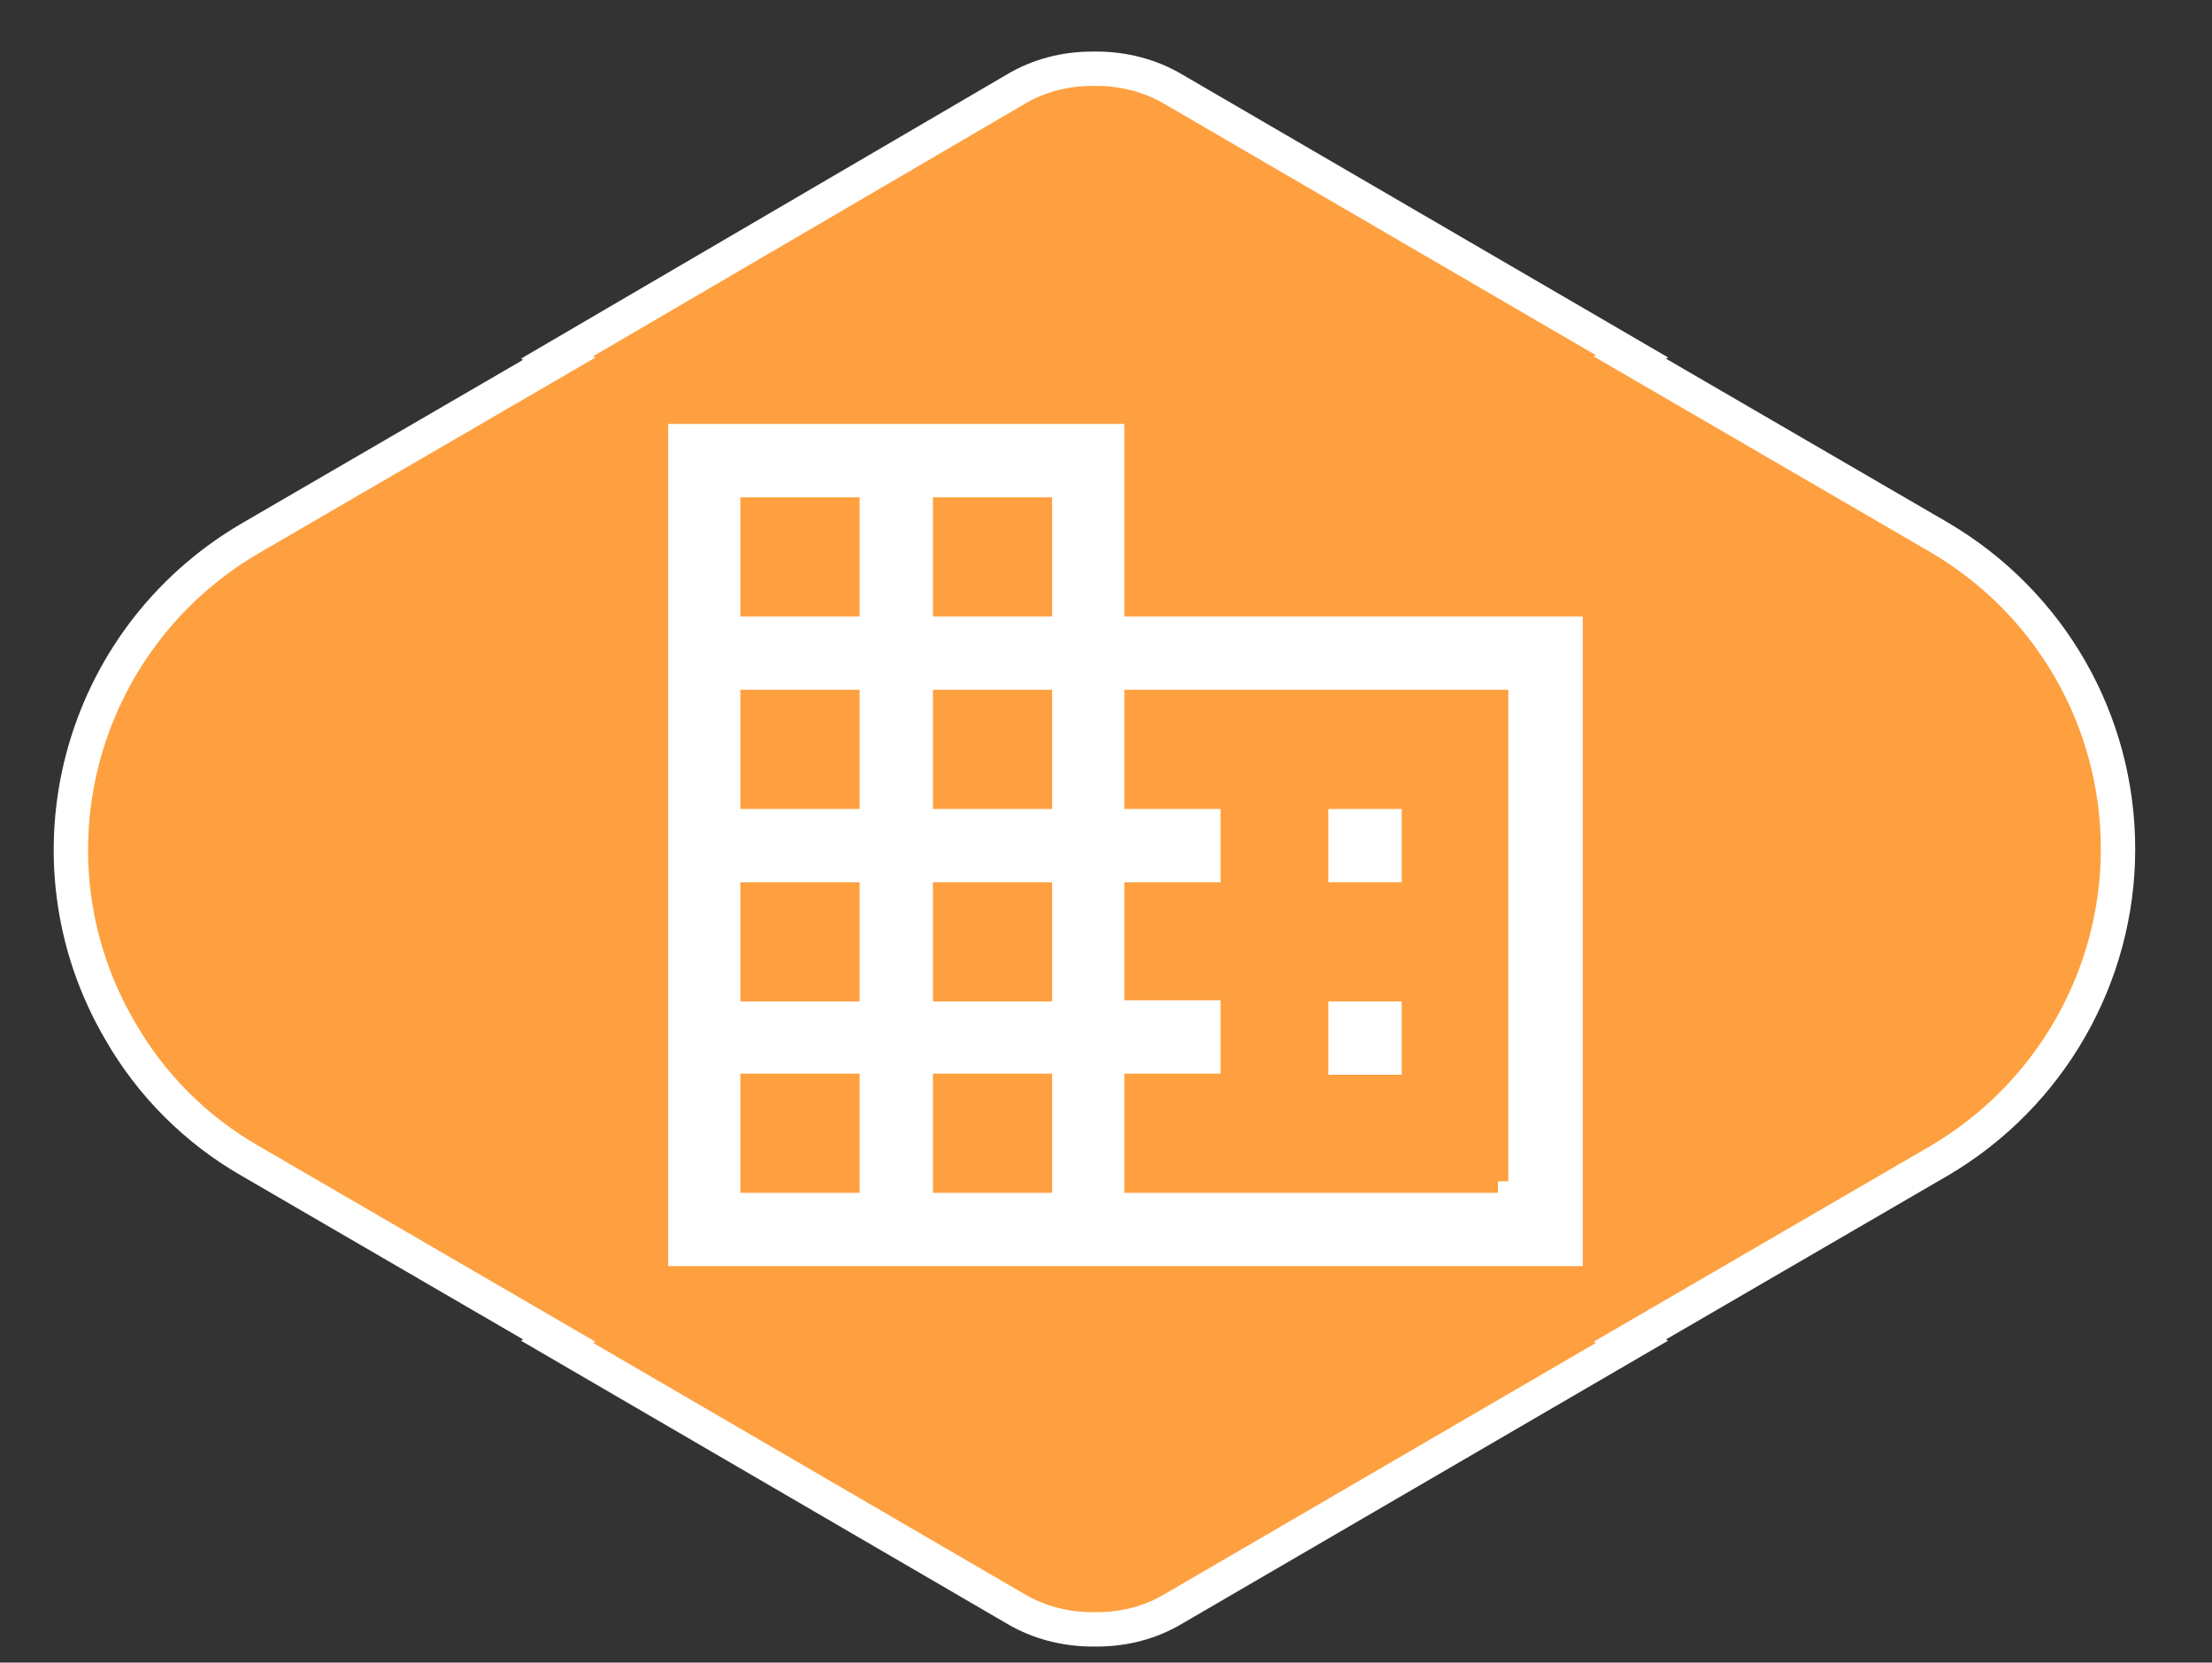 <?xml version="1.0" encoding="utf-8"?>
<!-- Generator: Adobe Illustrator 26.0.2, SVG Export Plug-In . SVG Version: 6.00 Build 0)  -->
<svg version="1.1" id="Layer_1" xmlns="http://www.w3.org/2000/svg" xmlns:xlink="http://www.w3.org/1999/xlink" x="0px" y="0px"
	 viewBox="0 0 193 145.1" style="enable-background:new 0 0 193 145.1;" xml:space="preserve">
<rect x="0" y="0" width="193" height="145.1" fill="#333333" stroke="none"/>
<style type="text/css">
	.st0{clip-path:url(#SVGID_00000108271979667742756990000003488898473623846799_);}
	.st1{fill:#FEA03F;stroke:#FFFFFF;stroke-width:3;}
	.st2{fill:#FFFFFF;stroke:#FEA03F;stroke-width:2;}
</style>
<g id="Group_25" transform="translate(0 0)">
	<g>
		<defs>
			<rect id="SVGID_1_" x="-1.5" y="1" width="200" height="145.1"/>
		</defs>
		<clipPath id="SVGID_00000006692876284533498600000005213439264439972261_">
			<use xlink:href="#SVGID_1_"  style="overflow:visible;"/>
		</clipPath>
		<g id="Group_20" style="clip-path:url(#SVGID_00000006692876284533498600000005213439264439972261_);">
			<path id="Path_111" class="st1" d="M184.8,74.1c0-11.2-5.9-21.5-15.6-27.2l-27-15.7l0.2-0.1l-40-23.3c-2-1.2-4.4-1.8-6.7-1.8
				c-0.1,0-0.1,0-0.2,0s-0.1,0-0.2,0c-2.4,0-4.7,0.6-6.7,1.8l-40,23.4l0.2,0.1l-27,15.7c-15,8.8-20.1,28-11.3,43
				c2.7,4.7,6.6,8.6,11.3,11.3l27,15.7l-0.2,0.1l40,23.3c2,1.2,4.4,1.8,6.7,1.8c0.1,0,0.1,0,0.2,0s0.1,0,0.2,0
				c2.4,0,4.7-0.6,6.7-1.8l40-23.3l-0.2-0.1l27-15.7C178.9,95.6,184.8,85.2,184.8,74.1"/>
		</g>
	</g>
</g>
<path id="Icon_ionic-md-business" class="st2" d="M99.1,52.8V36H57.3v75.5h81.8V52.8H99.1z M74,103.1h-8.4v-8.4H74V103.1z M74,86.4
	h-8.4V78H74V86.4z M74,69.6h-8.4v-8.4H74V69.6z M74,52.8h-8.4v-8.4H74V52.8z M90.8,103.1h-8.4v-8.4h8.4V103.1z M90.8,86.4h-8.4V78
	h8.4V86.4z M90.8,69.6h-8.4v-8.4h8.4V69.6z M90.8,52.8h-8.4v-8.4h8.4V52.8z M130.7,103.1H99.1v-8.4h8.4v-8.4h-8.4V78h8.4v-8.4h-8.4
	v-8.4h31.5V103.1z M123.3,69.6h-8.4V78h8.4L123.3,69.6z M123.3,86.4h-8.4v8.4h8.4L123.3,86.4z"/>
</svg>
